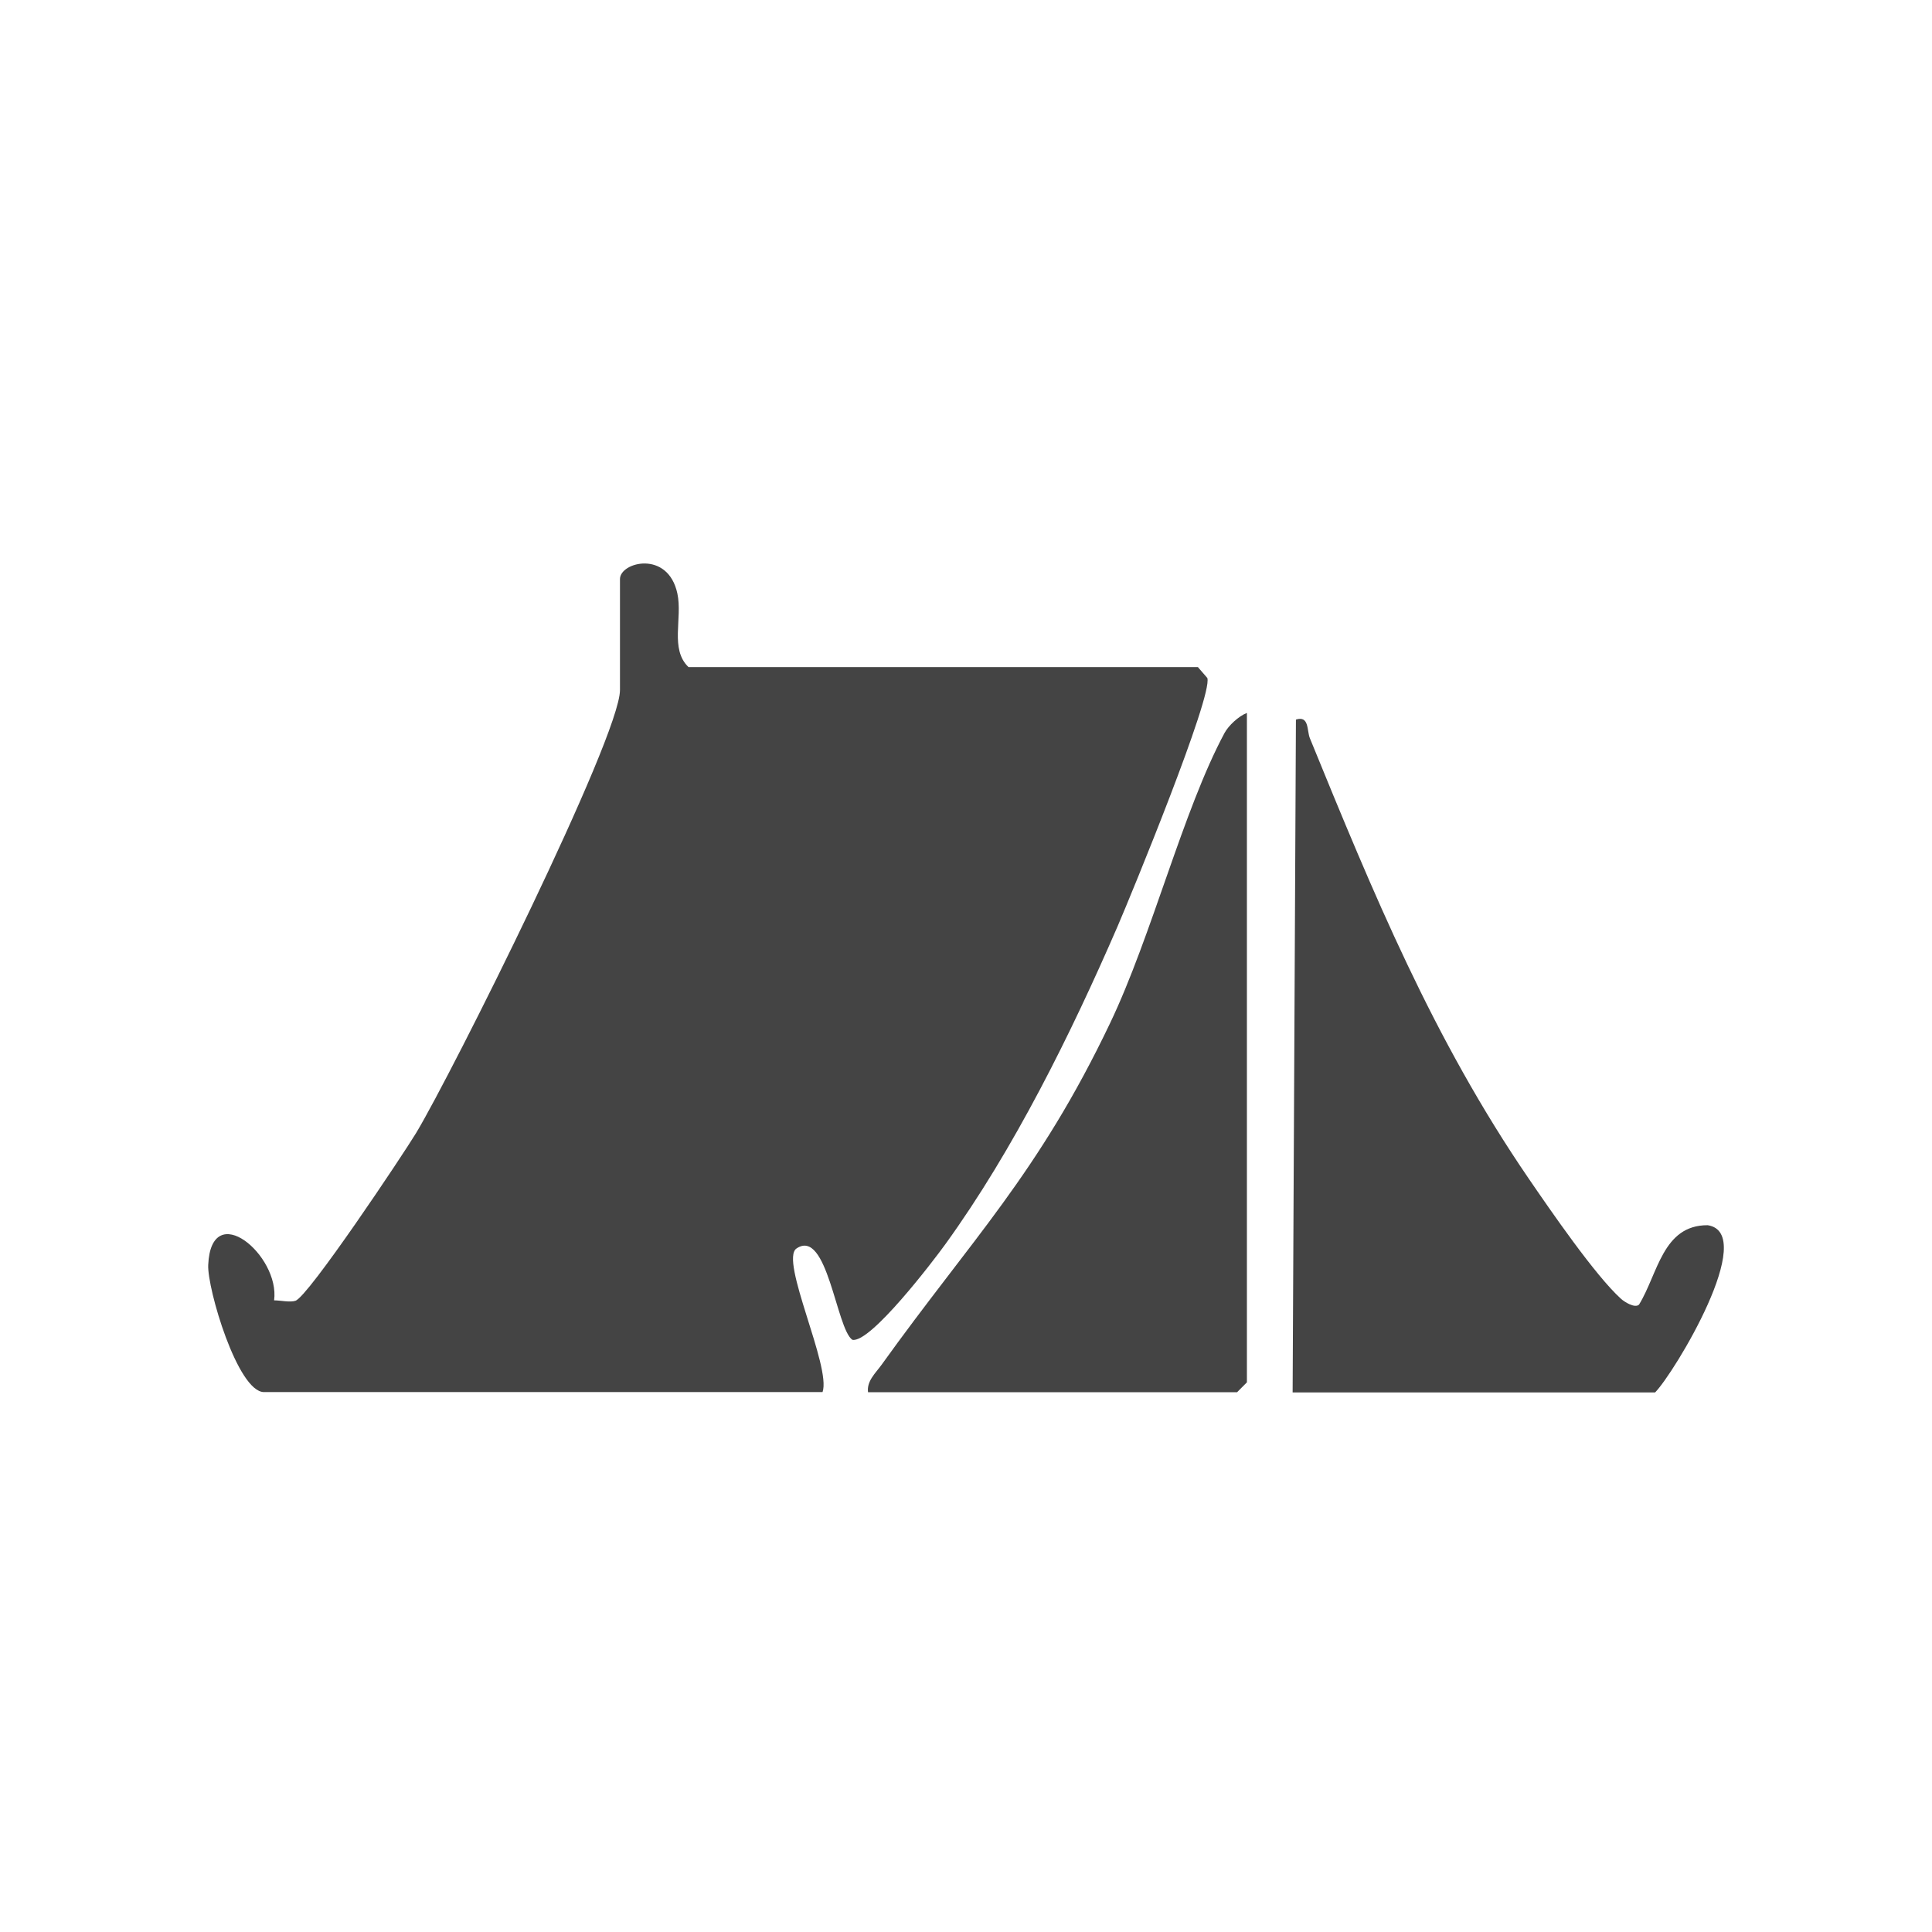 <svg width="48" height="48" viewBox="0 0 48 48" fill="none" xmlns="http://www.w3.org/2000/svg">
<path d="M29.765 16.578L29.996 16.845C30.133 17.294 28.121 22.191 27.766 23.015C26.61 25.681 25.19 28.556 23.491 30.907C23.198 31.314 21.622 33.382 21.176 33.287C20.778 33.014 20.554 30.5 19.789 31.018C19.362 31.308 20.658 33.958 20.436 34.586H6.56C5.905 34.586 5.146 32.011 5.173 31.428C5.247 29.751 6.96 31.19 6.81 32.307C6.973 32.307 7.207 32.363 7.341 32.317C7.663 32.209 9.998 28.709 10.34 28.146C11.219 26.687 15.403 18.313 15.403 17.144V14.386C15.403 13.966 16.594 13.657 16.829 14.745C16.962 15.366 16.637 16.125 17.106 16.574H29.765V16.578Z" fill="#444444"/>
<path d="M32.115 34.591L32.197 17.878C32.529 17.771 32.467 18.148 32.542 18.337C34.124 22.209 35.602 25.806 37.986 29.29C38.52 30.069 39.63 31.687 40.275 32.27C40.353 32.341 40.617 32.511 40.721 32.413C41.193 31.645 41.307 30.436 42.427 30.44C43.697 30.635 41.593 34.116 41.121 34.594H32.115V34.591Z" fill="#444444"/>
<path d="M21.566 34.589C21.53 34.312 21.752 34.116 21.902 33.908C24.155 30.769 25.793 29.164 27.577 25.426C28.619 23.245 29.394 20.126 30.423 18.211C30.523 18.026 30.774 17.791 30.979 17.713V34.344L30.735 34.589H21.566Z" fill="#444444"/>
</svg>
